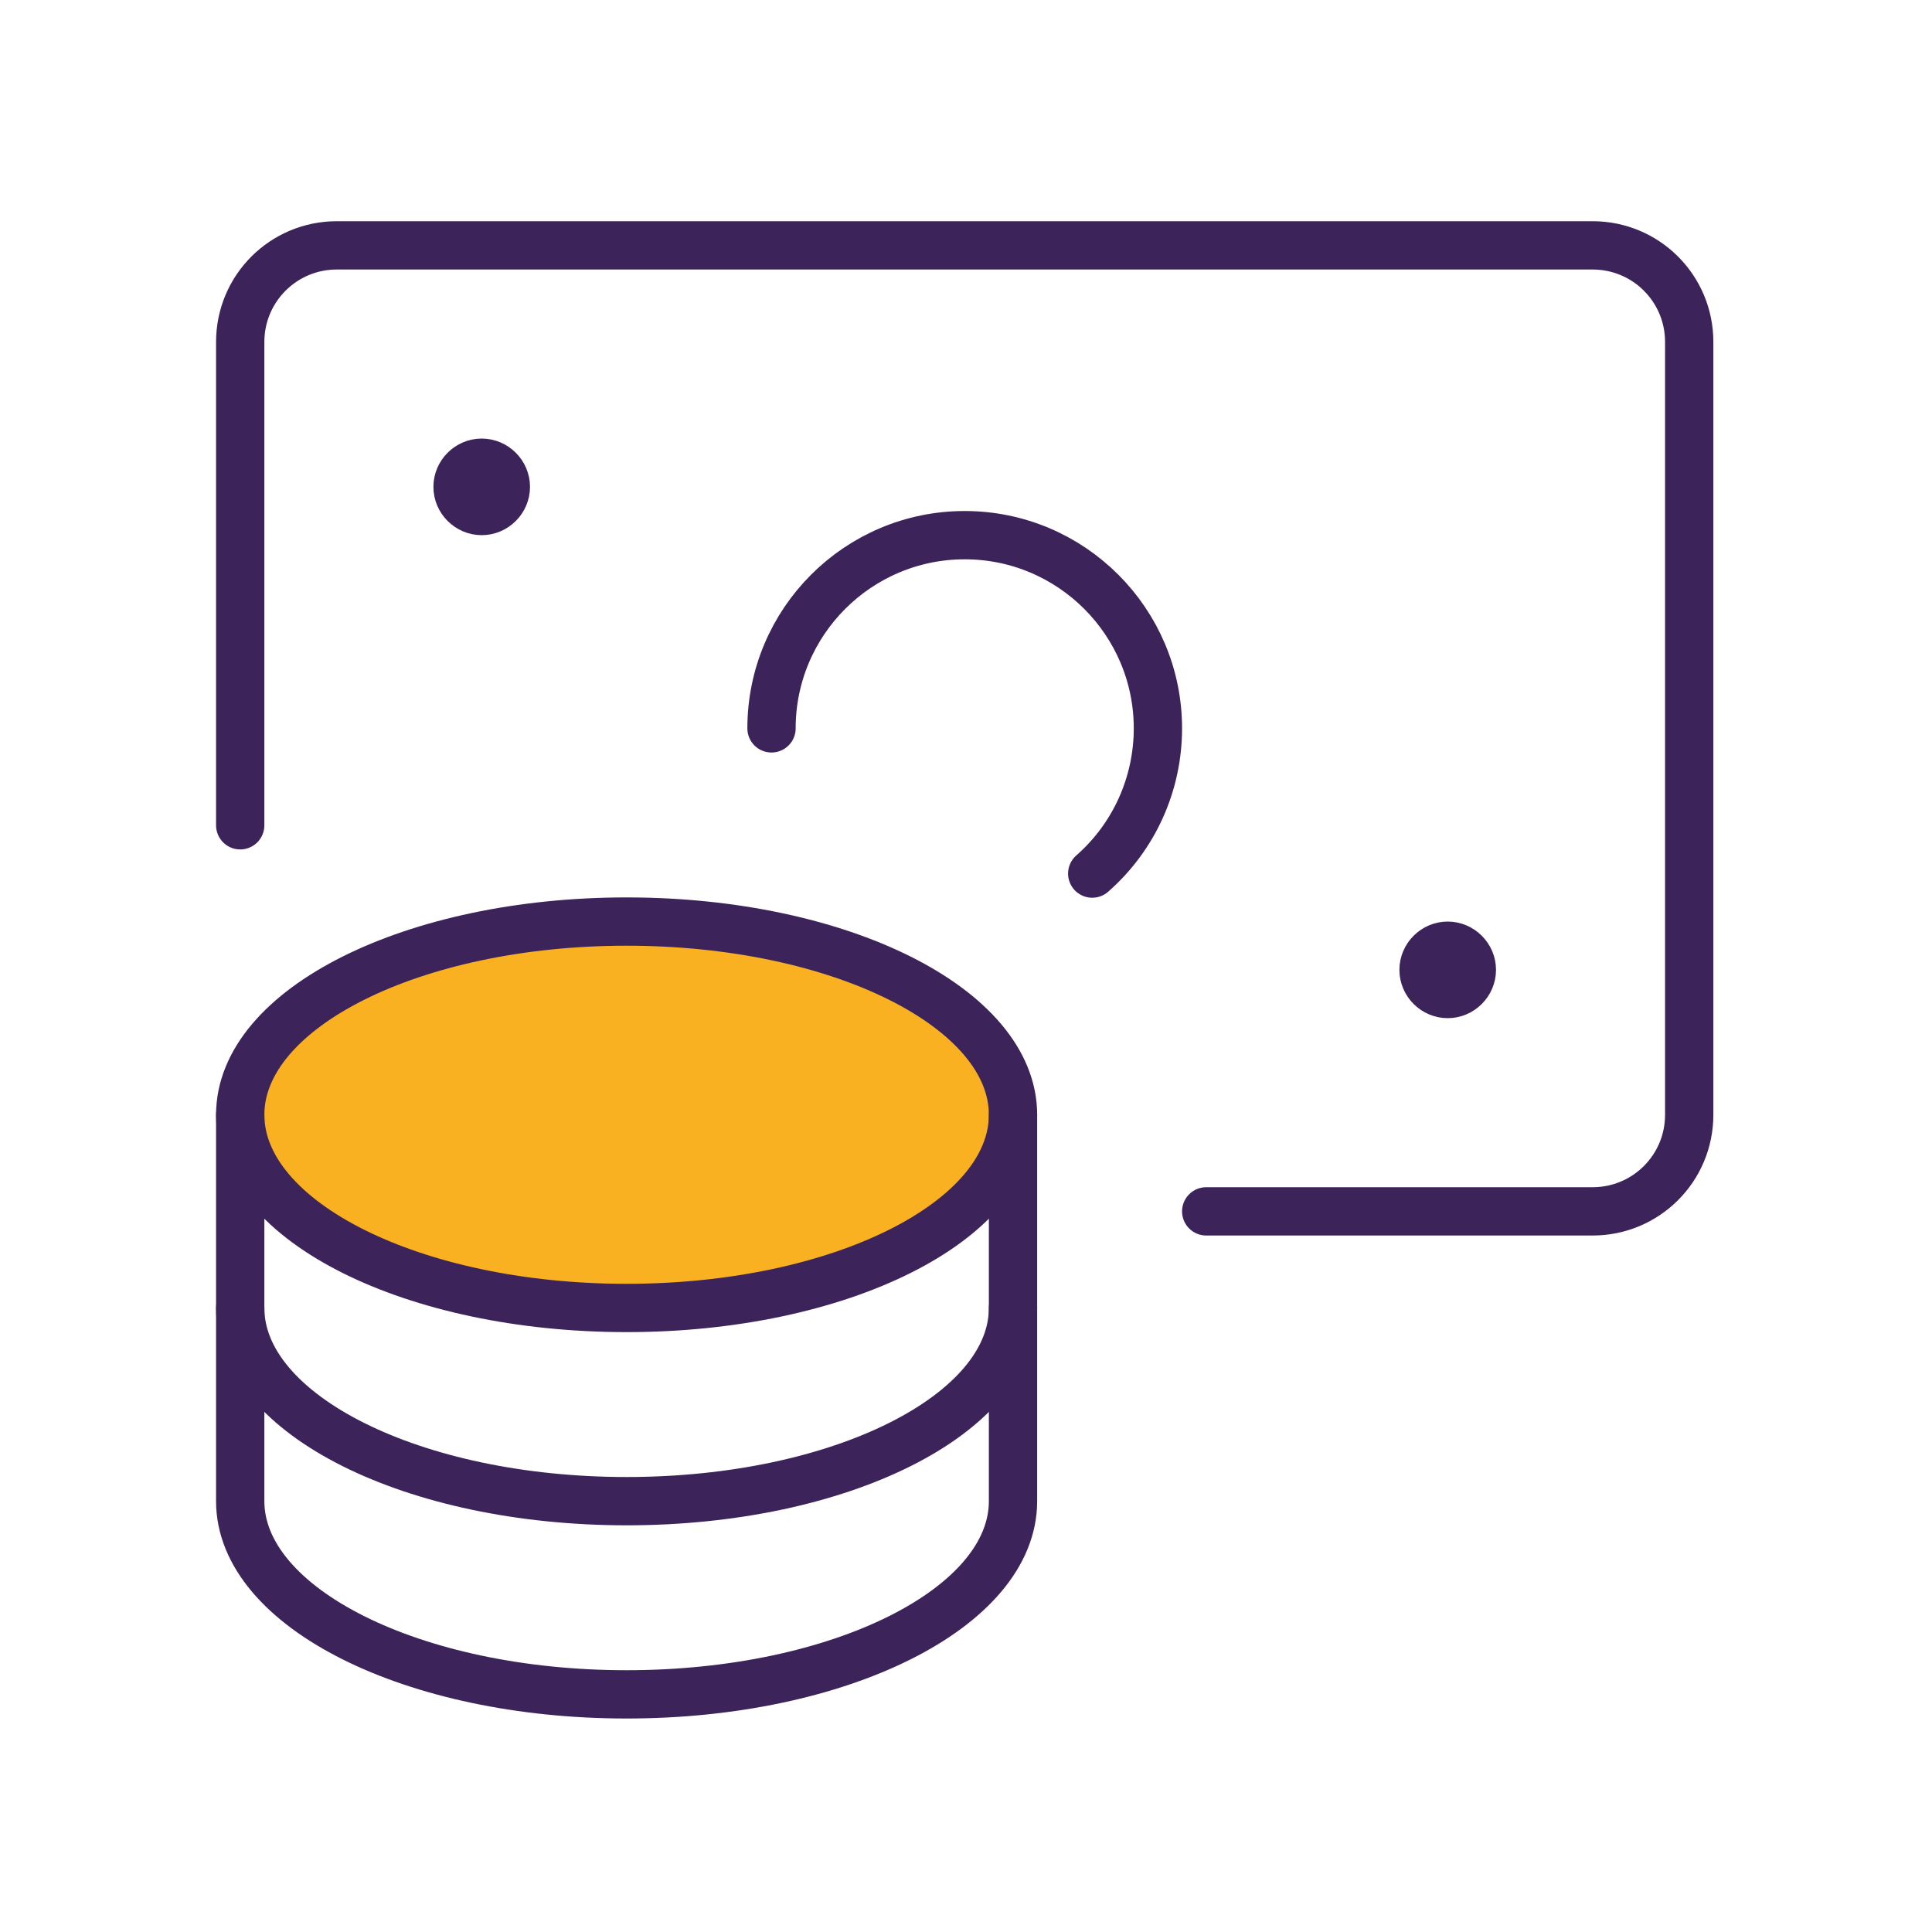 <?xml version="1.0" encoding="UTF-8"?>
<svg id="NWB_icons" xmlns="http://www.w3.org/2000/svg" viewBox="0 0 60 60">
  <defs>
    <style>
      .cls-1 {
        fill: #f9b122;
      }

      .cls-1, .cls-2 {
        stroke: #3c245b;
        stroke-linecap: round;
        stroke-linejoin: round;
        stroke-width: 1.5px;
      }

      .cls-2, .cls-3 {
        fill: none;
      }

      .cls-3 {
        stroke-width: 0px;
      }
    </style>
  </defs>
  <g id="Money-Payments-Finance_Money_accounting-coins-bill" data-name="Money-Payments-Finance Money accounting-coins-bill">
    <g id="Group_16" data-name="Group 16">
      <g id="accounting-coins-bill">
        <path id="Oval_5" data-name="Oval 5" class="cls-1" d="M19.46,40.62c6.63,0,12-2.69,12-6s-5.37-6-12-6-12,2.69-12,6,5.37,6,12,6Z"/>
        <path id="Shape_121" data-name="Shape 121" class="cls-2" d="M7.46,34.62v12c0,3.31,5.37,6,12,6s12-2.69,12-6v-12"/>
        <path id="Shape_122" data-name="Shape 122" class="cls-2" d="M31.46,40.62c0,3.31-5.37,6-12,6s-12-2.69-12-6"/>
        <path id="Shape_123" data-name="Shape 123" class="cls-2" d="M37.46,37.62h12c1.66,0,3-1.34,3-3V10.62c0-1.66-1.34-3-3-3H10.46c-1.66,0-3,1.34-3,3v15.01"/>
        <path id="Shape_124" data-name="Shape 124" class="cls-2" d="M23.96,22.62c0-3.31,2.69-6,6-6s6,2.69,6,6c0,1.73-.74,3.37-2.04,4.51"/>
        <path id="Shape_125" data-name="Shape 125" class="cls-2" d="M14.96,14.37c.41,0,.75.34.75.75s-.34.75-.75.75-.75-.34-.75-.75h0c0-.41.34-.75.75-.75"/>
        <path id="Shape_126" data-name="Shape 126" class="cls-2" d="M44.96,29.37c.41,0,.75.34.75.75s-.34.75-.75.75-.75-.34-.75-.75.34-.75.75-.75"/>
      </g>
    </g>
  </g>
  <rect class="cls-3" width="60" height="60"/>
</svg>
